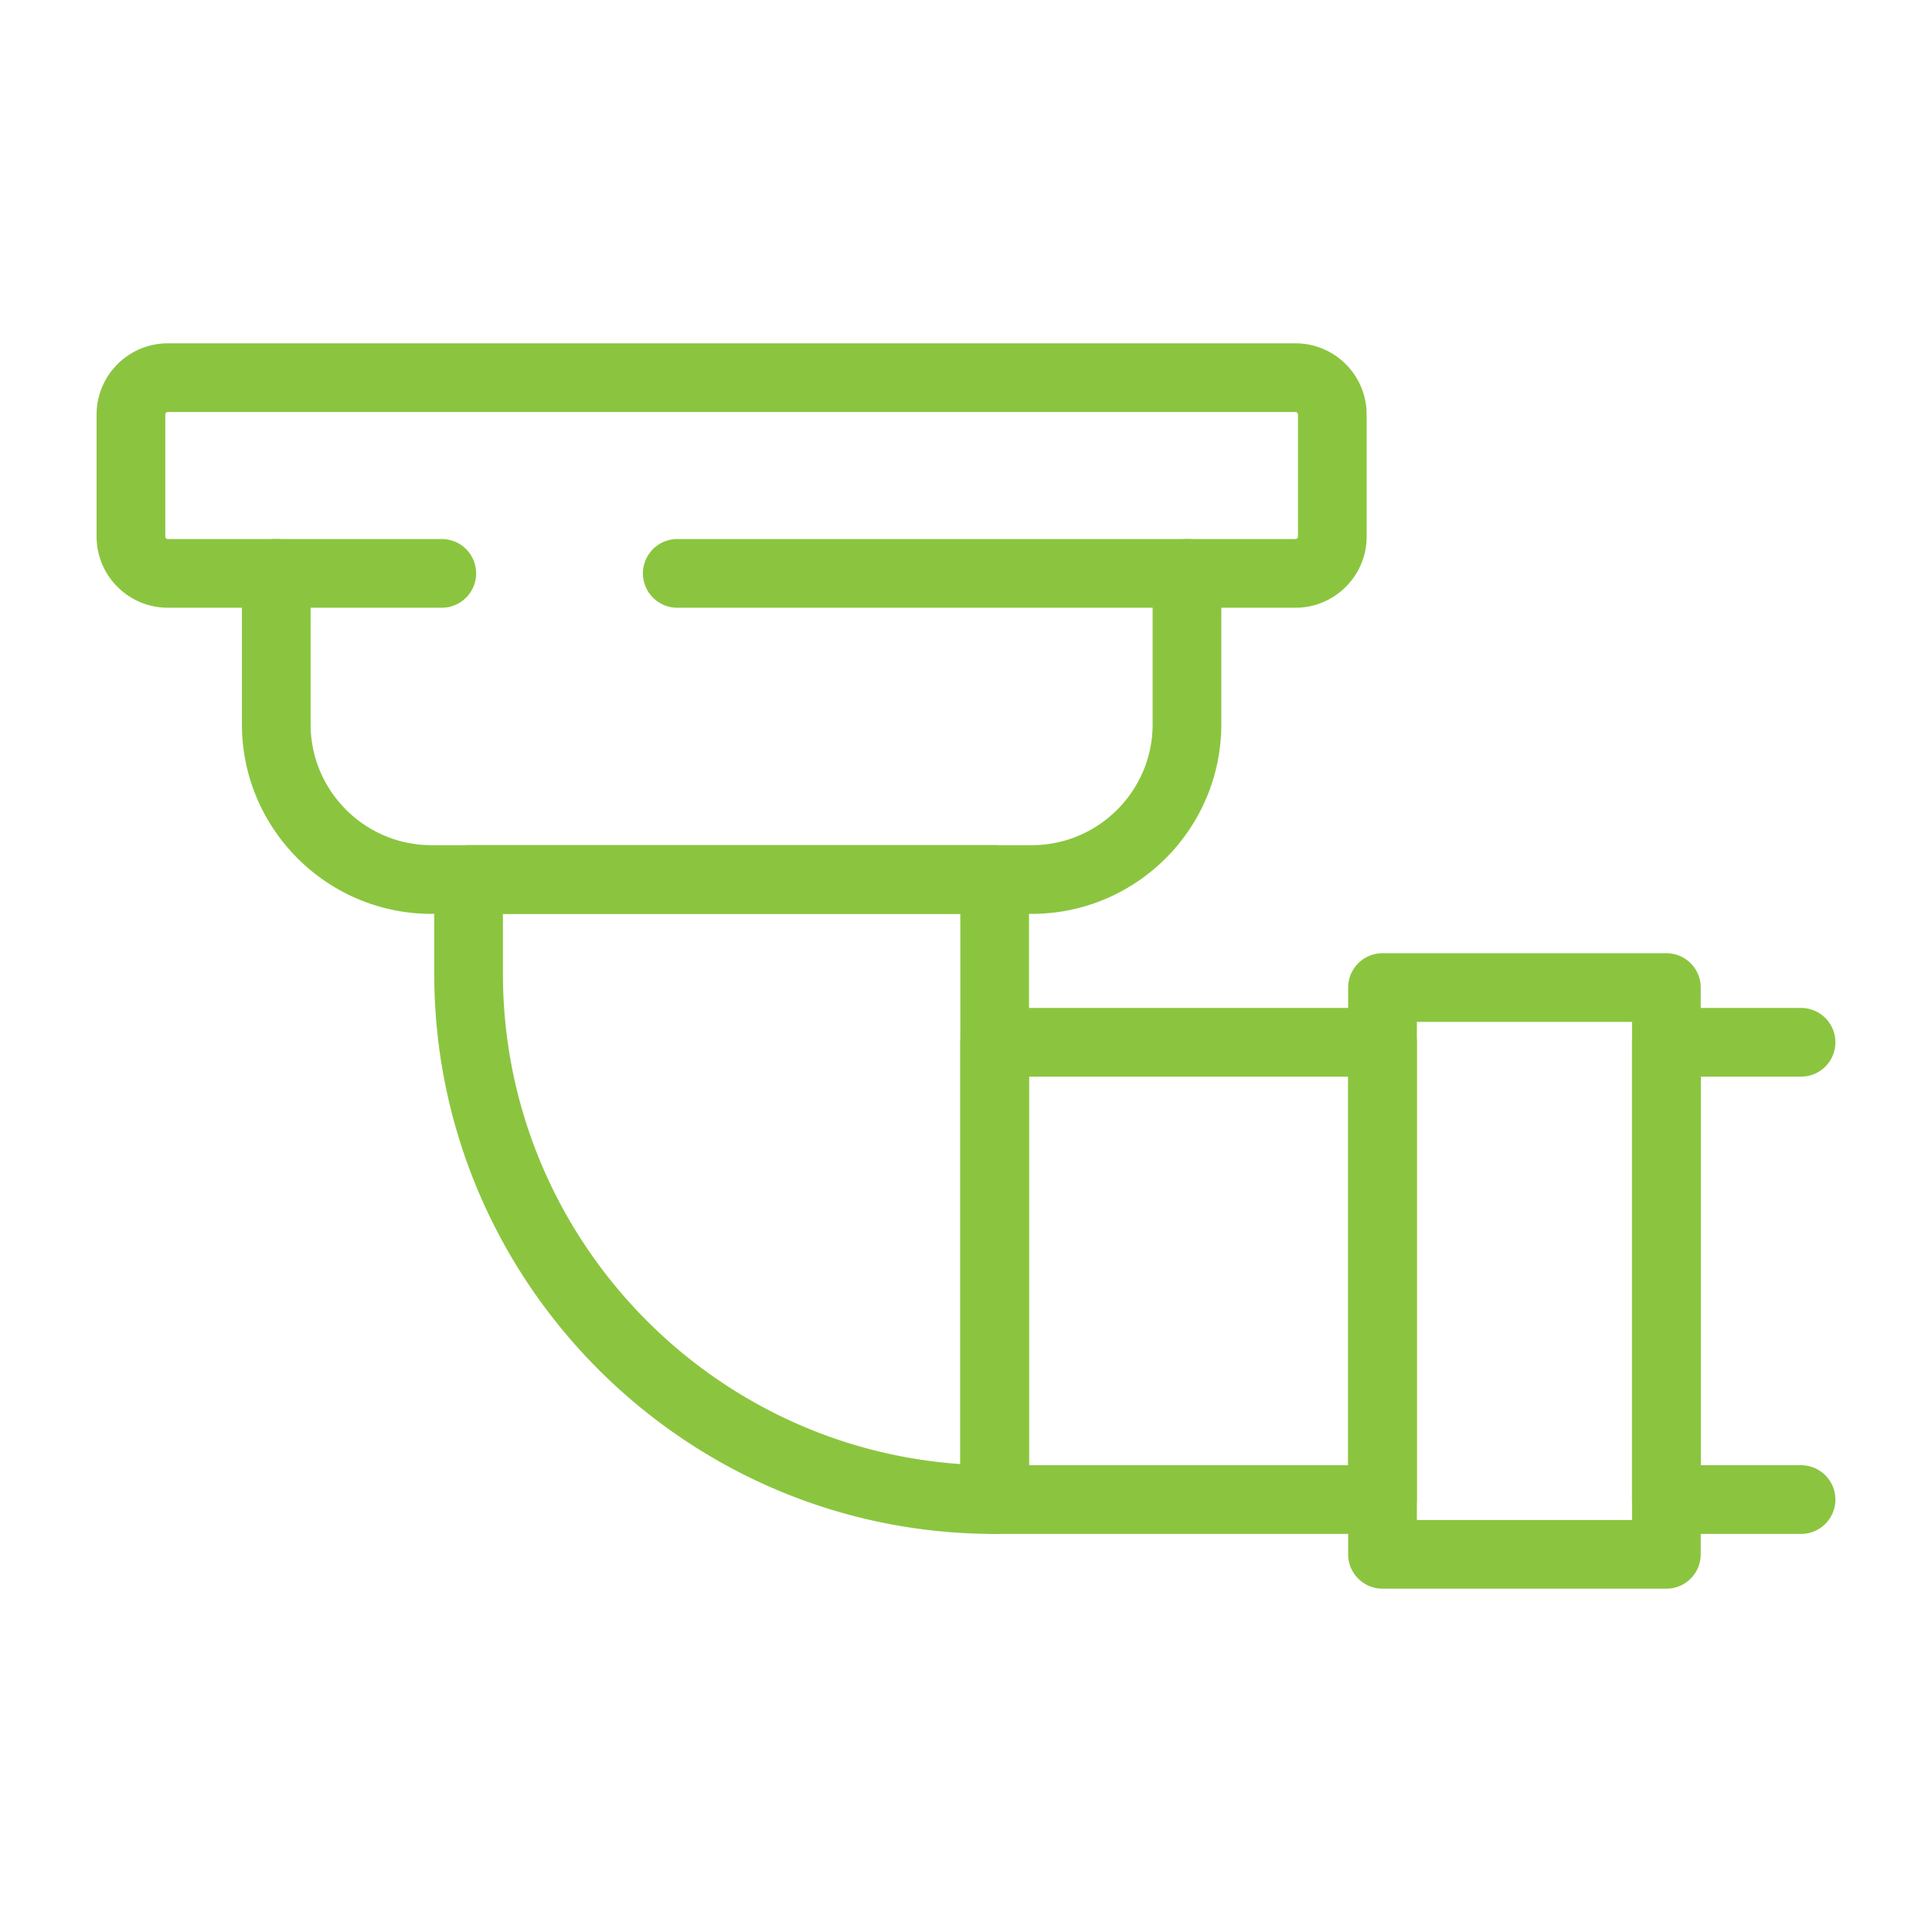 <svg xmlns="http://www.w3.org/2000/svg" xmlns:xlink="http://www.w3.org/1999/xlink" width="512" height="512" x="0" y="0" viewBox="0 0 500 500" style="enable-background:new 0 0 512 512" xml:space="preserve" class=""><g><path d="M267.009 236.51h-155.33c-27.059 0-49.071-22.013-49.071-49.069v-30.163H43.417c-10.156 0-18.417-8.261-18.417-18.416v-31.593c0-10.155 8.261-18.416 18.417-18.416h291.855c10.156 0 18.417 8.26 18.417 18.416v31.593c0 10.155-8.26 18.416-18.417 18.416h-19.194v30.163c-.001 27.056-22.013 49.069-49.069 49.069zM43.417 106.63a.639.639 0 0 0-.639.639v31.593c0 .353.286.639.639.639h28.08a8.887 8.887 0 0 1 8.889 8.888v39.052c0 17.253 14.039 31.291 31.295 31.291h155.33c17.253 0 31.291-14.038 31.291-31.291v-39.052a8.887 8.887 0 0 1 8.889-8.888h28.083a.639.639 0 0 0 .639-.639v-31.593a.639.639 0 0 0-.639-.639z" fill="#8bc53f" opacity="1" data-original="#000000" class=""></path><path d="M257.417 396.98c-79.975 0-145.038-65.062-145.038-145.038V227.62a8.887 8.887 0 0 1 8.888-8.889h136.15a8.888 8.888 0 0 1 8.889 8.889v160.471a8.887 8.887 0 0 1-8.889 8.889zM130.156 236.51v15.433c0 67.184 52.335 122.374 118.373 126.955V236.51z" fill="#8bc53f" opacity="1" data-original="#000000" class=""></path><path d="M357.793 396.98H257.417a8.887 8.887 0 0 1-8.889-8.888V269.745a8.887 8.887 0 0 1 8.889-8.889h100.376a8.887 8.887 0 0 1 8.889 8.889v118.347a8.887 8.887 0 0 1-8.889 8.888zm-91.487-17.776h82.599v-100.57h-82.599zM466.111 396.98h-34.853a8.887 8.887 0 0 1-8.889-8.888V269.745a8.888 8.888 0 0 1 8.889-8.889h34.853a8.887 8.887 0 0 1 8.889 8.889 8.887 8.887 0 0 1-8.889 8.889h-25.965v100.57h25.965a8.887 8.887 0 0 1 8.889 8.889 8.886 8.886 0 0 1-8.889 8.887z" fill="#8bc53f" opacity="1" data-original="#000000" class=""></path><path d="M431.261 411.147h-73.468a8.887 8.887 0 0 1-8.889-8.889V255.58a8.887 8.887 0 0 1 8.889-8.889h73.468a8.887 8.887 0 0 1 8.888 8.889v146.678a8.887 8.887 0 0 1-8.888 8.889zm-64.579-17.778h55.691V264.468h-55.691zM307.189 157.278H175.281a8.887 8.887 0 0 1-8.889-8.889 8.887 8.887 0 0 1 8.889-8.888h131.908a8.887 8.887 0 0 1 8.889 8.888 8.889 8.889 0 0 1-8.889 8.889zM114.332 157.278H71.496a8.887 8.887 0 0 1-8.888-8.889 8.886 8.886 0 0 1 8.888-8.888h42.836a8.887 8.887 0 0 1 8.889 8.888 8.887 8.887 0 0 1-8.889 8.889z" fill="#8bc53f" opacity="1" data-original="#000000" class=""></path></g></svg>